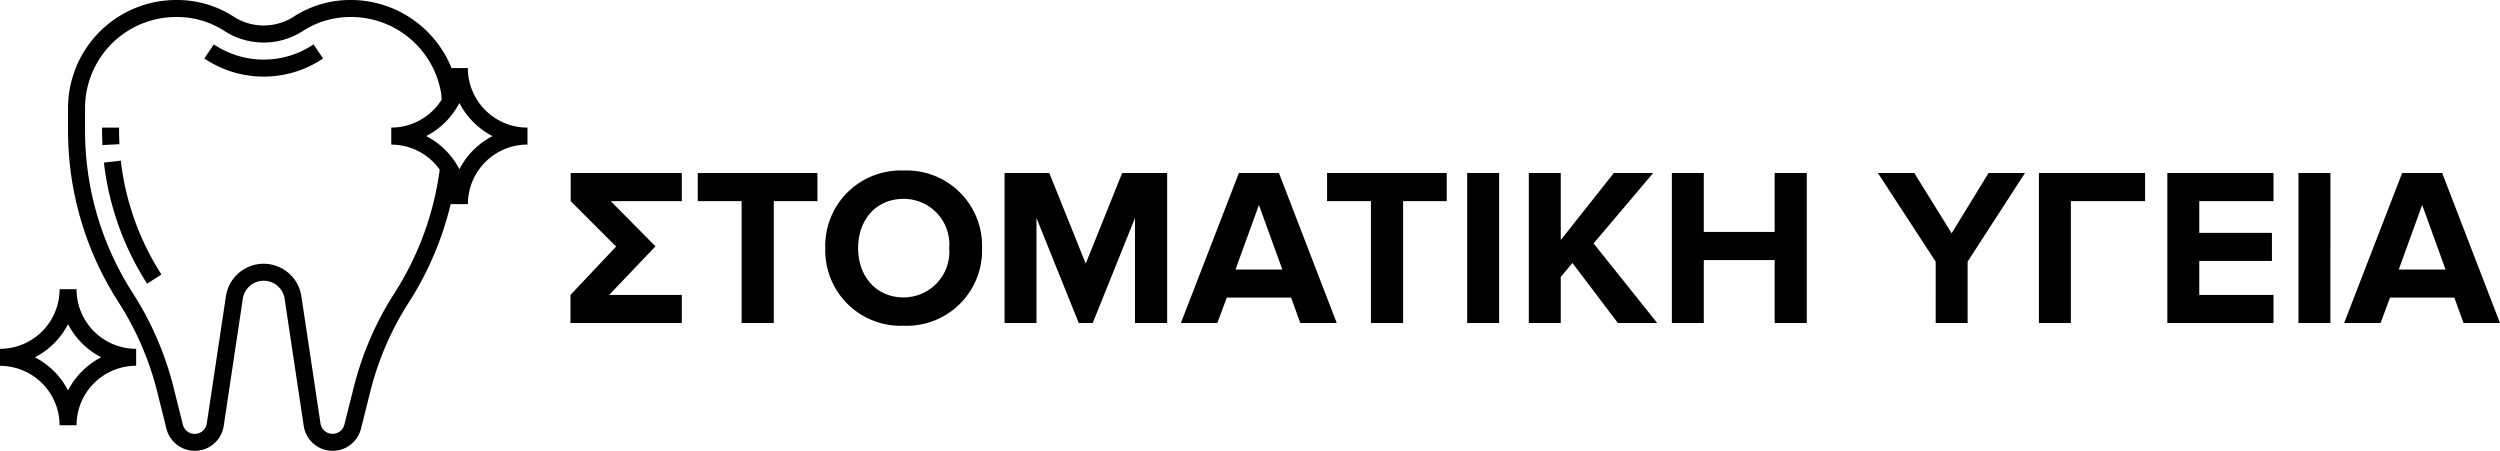 <svg xmlns="http://www.w3.org/2000/svg" width="222.309" height="40.091" viewBox="0 0 222.309 40.091">
  <g id="Group_10843" data-name="Group 10843" transform="translate(19160.5 643.033)">
    <g id="Group_10793" data-name="Group 10793" transform="translate(-19233.672 -2134.308)">
      <path id="Path_3254" data-name="Path 3254" d="M4.48-10.84H10.8v-2.5H.92v2.5L4.96-6.8.9-2.5V0h9.9V-2.5H4.34L8.46-6.82ZM18.98,0V-10.84h3.88v-2.5H12.22v2.5h3.9V0ZM30.52.24a6.7,6.7,0,0,0,6.98-6.9,6.7,6.7,0,0,0-6.98-6.9,6.7,6.7,0,0,0-6.96,6.9A6.7,6.7,0,0,0,30.52.24Zm0-2.52c-2.46,0-4.04-1.9-4.04-4.38,0-2.5,1.58-4.38,4.04-4.38a4.049,4.049,0,0,1,4.06,4.38A4.06,4.06,0,0,1,30.52-2.28ZM53.96,0V-13.34h-4L46.72-5.28l-3.24-8.06H39.5V0h2.84V-9.34L46.1,0h1.24L51.1-9.34V0ZM69.04,0,63.9-13.34H60.34L55.18,0h3.24l.84-2.26h5.72L65.8,0ZM64.2-4.76H60.04l2.08-5.74ZM74.94,0V-10.84h3.88v-2.5H68.18v2.5h3.9V0Zm8.54,0V-13.34H80.64V0ZM97.54,0,91.88-7.08l5.3-6.26h-3.5L88.96-7.38v-5.96H86.12V0h2.84V-4.1L90-5.34,94.04,0Zm13.3,0V-13.34h-2.86V-8.1h-6.3v-5.24H98.84V0h2.84V-5.6h6.3V0Zm14.3,0V-5.46l5.1-7.88H127l-3.28,5.36-3.32-5.36h-3.24l5.14,7.88V0Zm9.18,0V-10.84h6.6v-2.5h-9.44V0Zm18.02,0V-2.5h-6.6V-5.52h6.46v-2.5h-6.46v-2.82h6.6v-2.5H142.9V0Zm5.06,0V-13.34h-2.84V0Zm15.08,0-5.14-13.34h-3.56L158.62,0h3.24l.84-2.26h5.72L169.24,0Zm-4.84-4.76h-4.16l2.08-5.74Z" transform="translate(123 1520)"/>
      <g id="tooth_1_" data-name="tooth(1)" transform="translate(73.171 1455.275)">
        <g id="Group_10553" data-name="Group 10553" transform="translate(9.077 47.347)">
          <g id="Group_10552" data-name="Group 10552">
            <path id="Path_3127" data-name="Path 3127" d="M97.513,156.253V156H96v.253q0,.65.033,1.3l1.511-.077C97.524,157.068,97.513,156.662,97.513,156.253Z" transform="translate(-96 -156)"/>
          </g>
        </g>
        <g id="Group_10555" data-name="Group 10555" transform="translate(9.239 50.286)">
          <g id="Group_10554" data-name="Group 10554">
            <path id="Path_3128" data-name="Path 3128" d="M99.215,187.088l-1.5.172a25.3,25.3,0,0,0,3.84,10.768l1.272-.818A23.794,23.794,0,0,1,99.215,187.088Z" transform="translate(-97.712 -187.088)"/>
          </g>
        </g>
        <g id="Group_10557" data-name="Group 10557" transform="translate(18.17 39.943)">
          <g id="Group_10556" data-name="Group 10556" transform="translate(0 0)">
            <path id="Path_3129" data-name="Path 3129" d="M201.881,77.7a7.943,7.943,0,0,1-8.866,0l-.846,1.254a9.457,9.457,0,0,0,10.559,0Z" transform="translate(-192.168 -77.696)"/>
          </g>
        </g>
        <g id="Group_10559" data-name="Group 10559" transform="translate(0 61.719)">
          <g id="Group_10558" data-name="Group 10558">
            <path id="Path_3130" data-name="Path 3130" d="M6.808,308H5.3A5.3,5.3,0,0,1,0,313.3v1.513A5.3,5.3,0,0,1,5.3,320.1H6.808a5.3,5.3,0,0,1,5.3-5.295V313.3A5.3,5.3,0,0,1,6.808,308Zm-.756,9a6.841,6.841,0,0,0-2.946-2.946,6.841,6.841,0,0,0,2.946-2.946A6.841,6.841,0,0,0,9,314.051,6.841,6.841,0,0,0,6.051,317Z" transform="translate(0 -308)"/>
          </g>
        </g>
        <g id="Group_10561" data-name="Group 10561" transform="translate(6.051 36)">
          <g id="Group_10560" data-name="Group 10560" transform="translate(0 0)">
            <path id="Path_3131" data-name="Path 3131" d="M99.552,42.051H98.1A9.662,9.662,0,0,0,89.191,36a9.254,9.254,0,0,0-5.1,1.467,4.933,4.933,0,0,1-5.383,0A9.25,9.25,0,0,0,73.605,36,9.616,9.616,0,0,0,64,45.605V47.6a28.168,28.168,0,0,0,4.483,15.263,26.668,26.668,0,0,1,3.445,7.965l.823,3.294a2.6,2.6,0,0,0,5.092-.244l1.7-11.315a1.879,1.879,0,0,1,3.716,0l1.7,11.315a2.6,2.6,0,0,0,5.092.244l.824-3.294a26.653,26.653,0,0,1,3.446-7.965,28.447,28.447,0,0,0,3.722-8.787c0,.026,0,.052,0,.079h1.513a5.3,5.3,0,0,1,5.3-5.3V47.347A5.3,5.3,0,0,1,99.552,42.051ZM93.041,62.044a28.178,28.178,0,0,0-3.64,8.418l-.825,3.294a1.086,1.086,0,0,1-2.127-.1l-1.7-11.315a3.393,3.393,0,0,0-6.71,0l-1.7,11.315a1.086,1.086,0,0,1-2.129.1l-.824-3.294a28.142,28.142,0,0,0-3.64-8.418A26.663,26.663,0,0,1,65.513,47.6V45.605a8.1,8.1,0,0,1,8.092-8.092,7.737,7.737,0,0,1,4.27,1.219,6.429,6.429,0,0,0,7.045,0,7.741,7.741,0,0,1,4.271-1.219,8.121,8.121,0,0,1,8,6.856l.032.492a5.292,5.292,0,0,1-4.48,2.485v1.513a5.287,5.287,0,0,1,4.308,2.228A26.876,26.876,0,0,1,93.041,62.044ZM98.8,51.049A6.841,6.841,0,0,0,95.85,48.1,6.841,6.841,0,0,0,98.8,45.157a6.841,6.841,0,0,0,2.946,2.946A6.841,6.841,0,0,0,98.8,51.049Z" transform="translate(-64 -36)"/>
          </g>
        </g>
      </g>
    </g>
  </g>
</svg>
